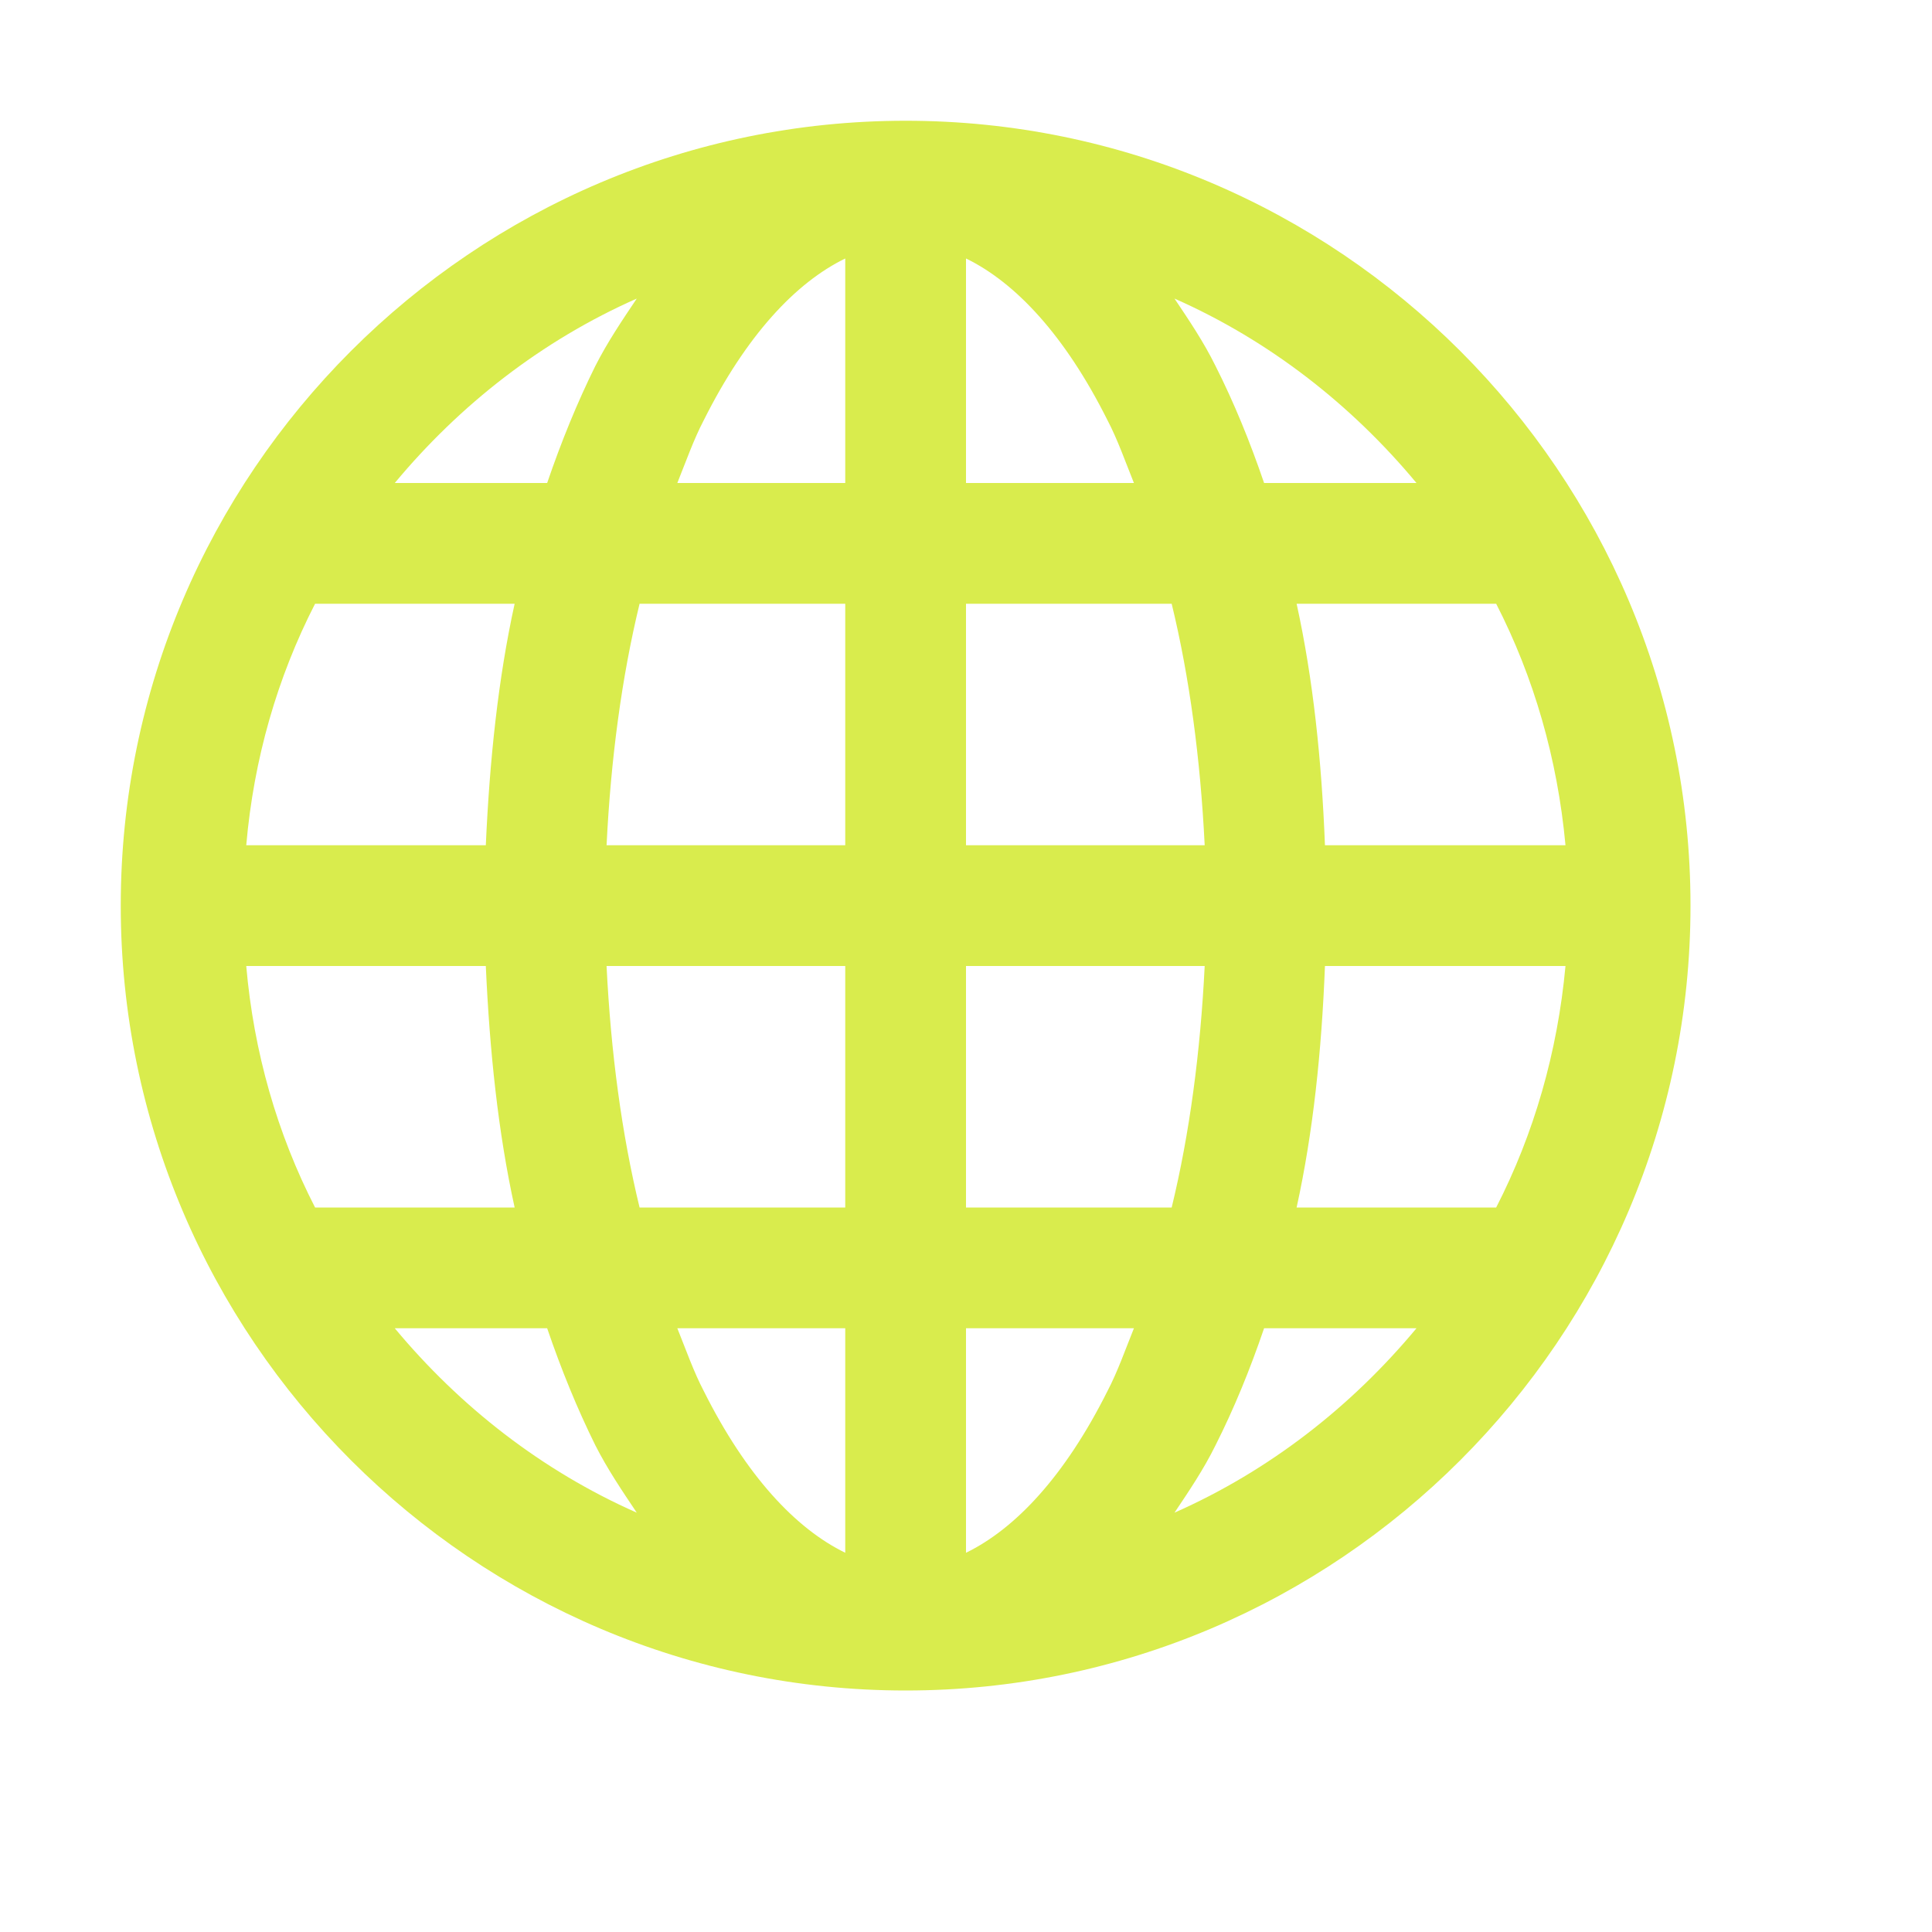 <svg width="24" height="24" viewBox="0 0 24 24" fill="none" xmlns="http://www.w3.org/2000/svg">
<path d="M11.25 1.5C5.877 1.5 1.5 5.877 1.5 11.25C1.5 16.623 5.877 21 11.25 21C16.623 21 21 16.623 21 11.25C21 5.877 16.623 1.5 11.25 1.5ZM10.5 3.211V6H8.414C8.52 5.736 8.619 5.455 8.742 5.221C9.27 4.166 9.885 3.51 10.5 3.211ZM12 3.211C12.615 3.51 13.23 4.166 13.758 5.221C13.881 5.455 13.98 5.736 14.086 6H12V3.211ZM7.91 3.709C7.729 3.979 7.547 4.248 7.395 4.547C7.172 4.998 6.973 5.484 6.797 6H4.904C5.713 5.027 6.732 4.23 7.91 3.709ZM14.59 3.709C15.768 4.23 16.787 5.027 17.596 6H15.703C15.527 5.484 15.328 4.998 15.1 4.547C14.953 4.248 14.771 3.979 14.59 3.709ZM3.914 7.5H6.393C6.188 8.432 6.082 9.445 6.035 10.5H3.059C3.152 9.428 3.445 8.414 3.914 7.5ZM7.945 7.5H10.5V10.5H7.535C7.588 9.428 7.723 8.414 7.945 7.5ZM12 7.5H14.555C14.777 8.414 14.912 9.428 14.965 10.5H12V7.5ZM16.107 7.5H18.586C19.055 8.414 19.348 9.428 19.447 10.5H16.459C16.418 9.445 16.312 8.432 16.107 7.5ZM3.059 12H6.035C6.082 13.055 6.188 14.068 6.393 15H3.914C3.445 14.086 3.152 13.072 3.059 12ZM7.535 12H10.5V15H7.945C7.723 14.086 7.588 13.072 7.535 12ZM12 12H14.965C14.912 13.072 14.777 14.086 14.555 15H12V12ZM16.459 12H19.447C19.348 13.072 19.055 14.086 18.586 15H16.107C16.312 14.068 16.418 13.055 16.459 12ZM4.904 16.5H6.797C6.973 17.016 7.172 17.502 7.395 17.953C7.547 18.252 7.729 18.521 7.91 18.791C6.732 18.27 5.713 17.473 4.904 16.5ZM8.414 16.5H10.5V19.289C9.885 18.99 9.27 18.334 8.742 17.279C8.619 17.045 8.52 16.764 8.414 16.5ZM12 16.5H14.086C13.98 16.764 13.881 17.045 13.758 17.279C13.23 18.334 12.615 18.99 12 19.289V16.5ZM15.703 16.5H17.596C16.787 17.473 15.768 18.27 14.59 18.791C14.771 18.521 14.953 18.252 15.1 17.953C15.328 17.502 15.527 17.016 15.703 16.5Z" fill="#D9EC4D"/>
</svg>
